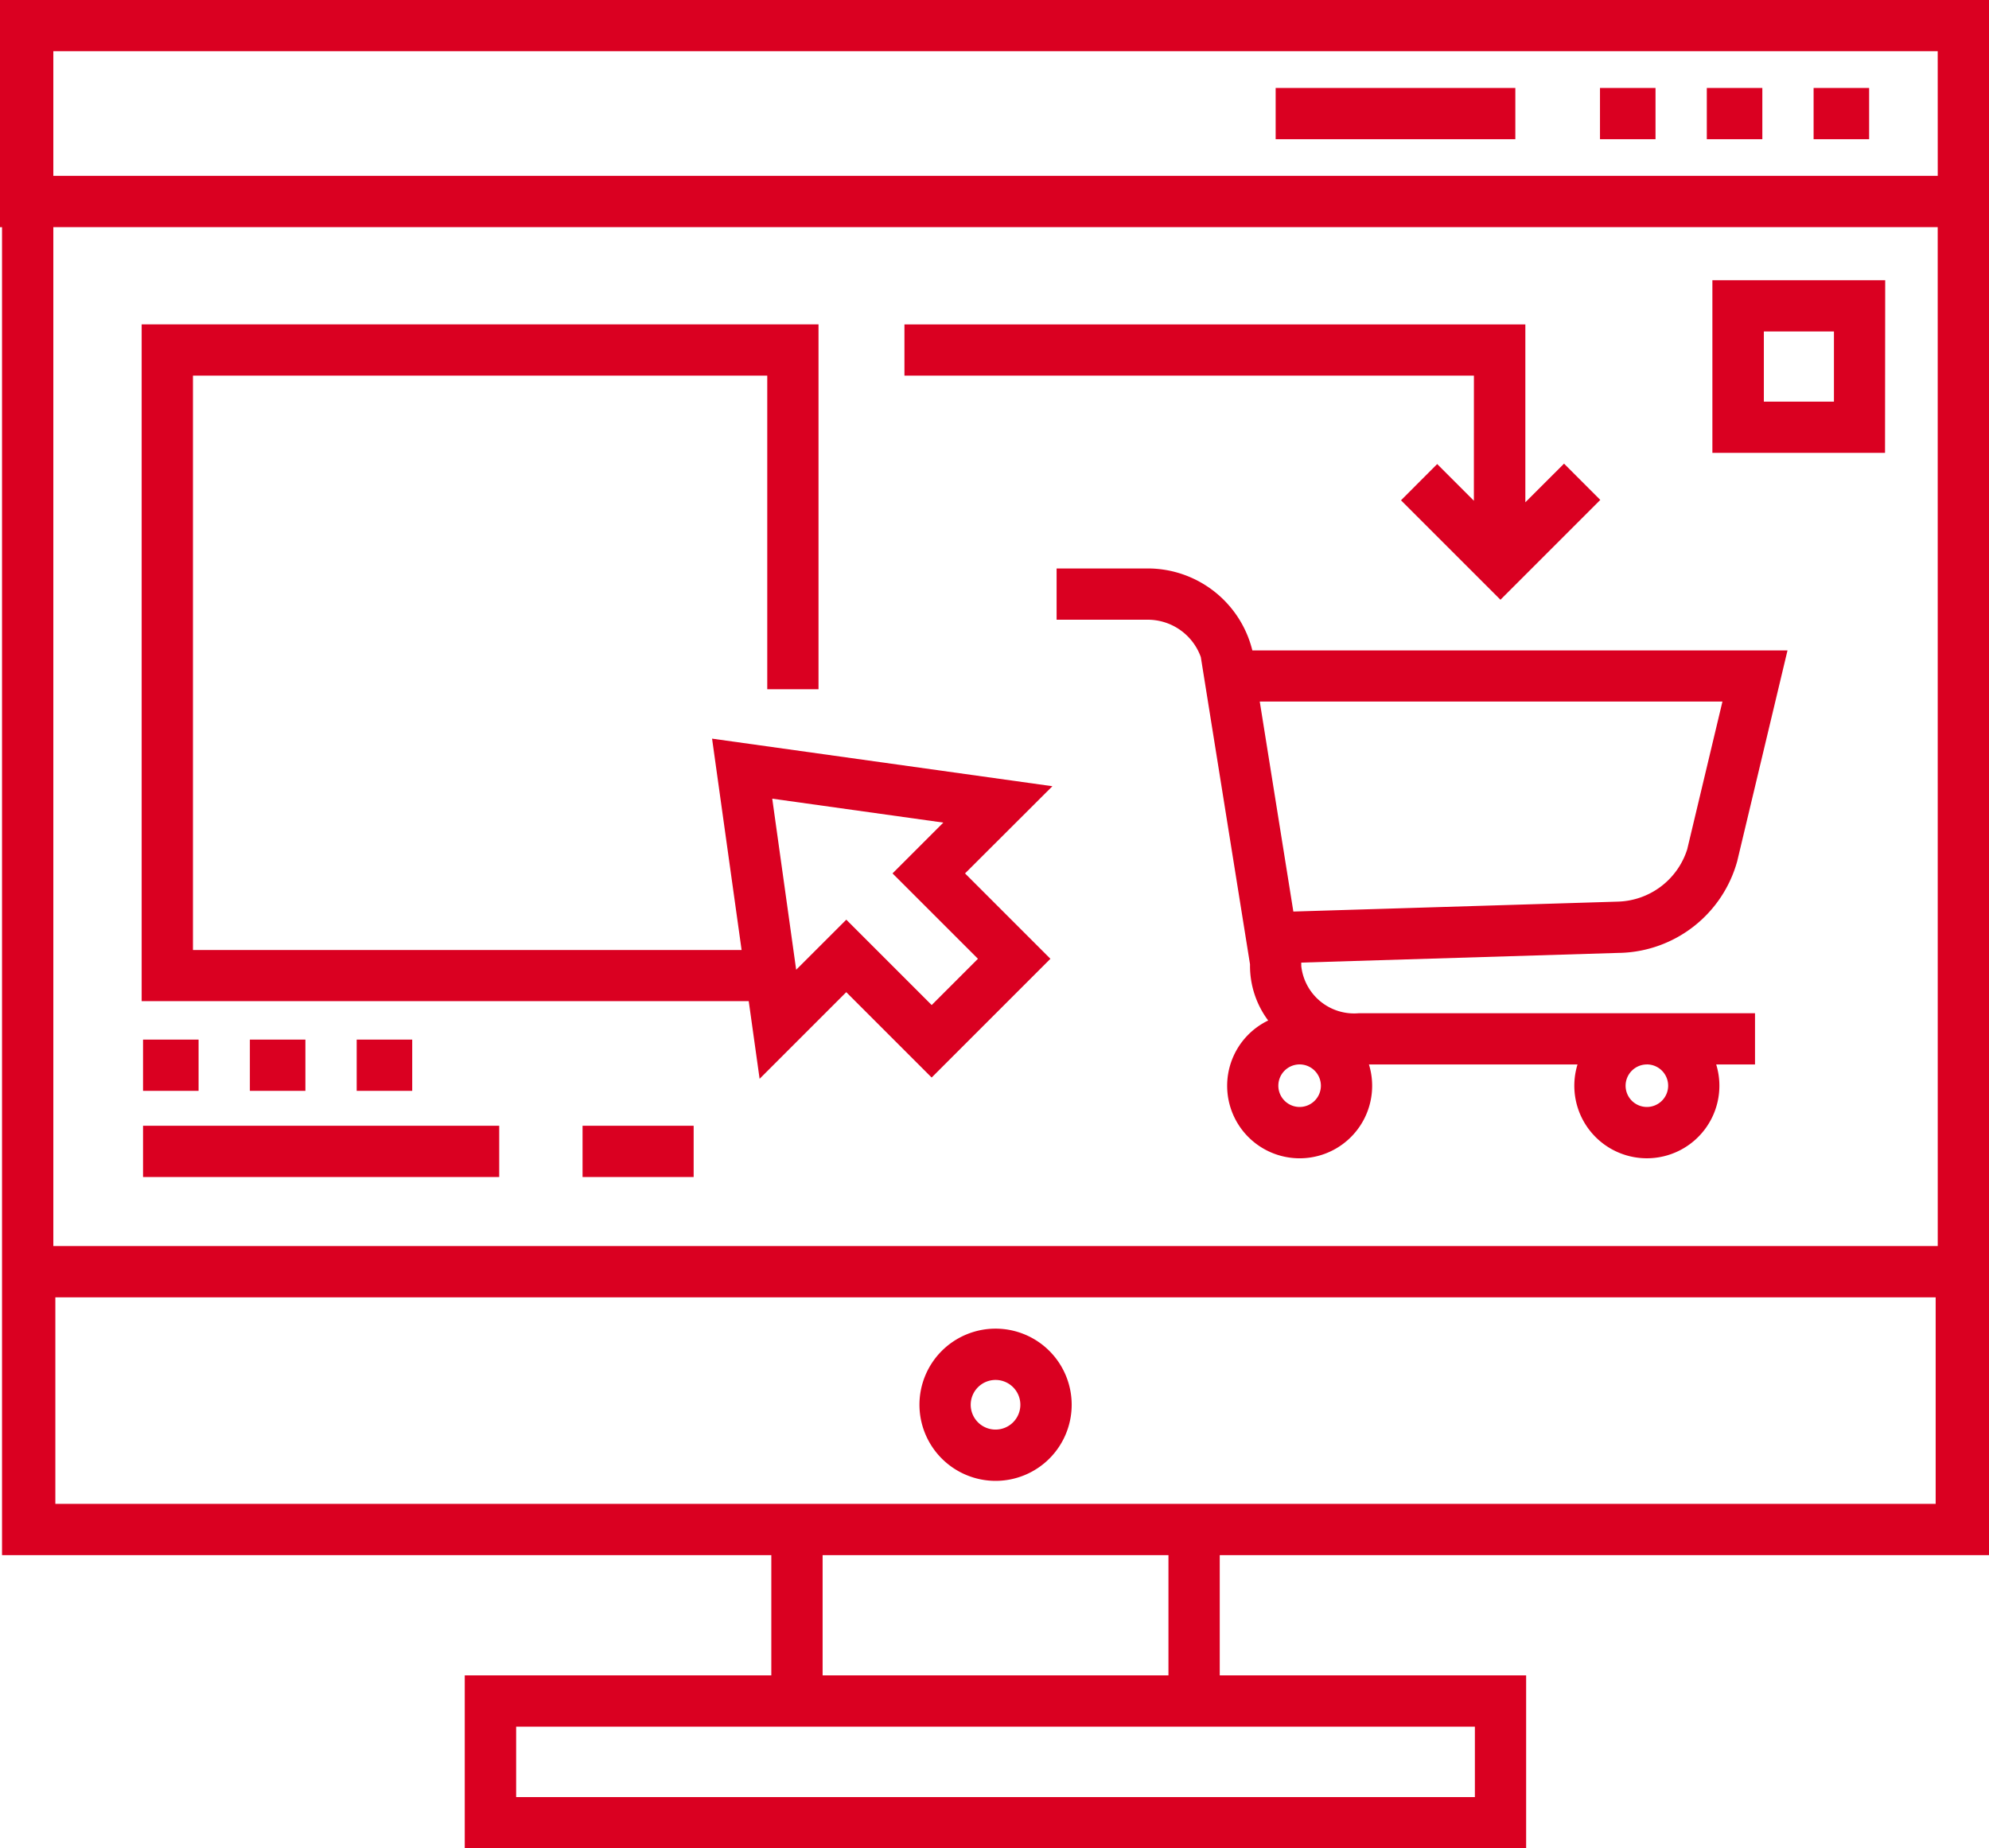 <svg id="online-shop" xmlns="http://www.w3.org/2000/svg" width="57.776" height="53.697" viewBox="0 0 57.776 53.697">
  <path id="Path_325" data-name="Path 325" d="M263.644,144.469h.03a3.629,3.629,0,0,0,3.378-2.662l1.461-6.124H252.968a3.131,3.131,0,0,0-3.035-2.381h-2.651v1.489h2.651a1.638,1.638,0,0,1,1.538,1.085L252.9,144.8h0v.053a2.652,2.652,0,0,0,.528,1.581,2.106,2.106,0,1,0,2.927,1.278h6.058a2.107,2.107,0,1,0,4.029,0h1.127v-1.489H256.059a1.544,1.544,0,0,1-1.67-1.371v-.1Zm.784,3.241a.618.618,0,1,1-.618.618A.619.619,0,0,1,264.428,147.711Zm-9.469.618a.618.618,0,1,1-.618-.618A.619.619,0,0,1,254.959,148.328Zm-.8-5.059-.976-6.1h13.44L265.6,141.46a2.178,2.178,0,0,1-2.021,1.521Zm0,0" transform="translate(-216.59 -116.788)" fill="#da0021"/>
  <path id="Path_326" data-name="Path 326" d="M51.11,98.1l2.517-2.517,2.48,2.48,3.45-3.45-2.48-2.48L59.615,89.6l-9.886-1.382.858,6.14H34.65V77.673H51.332v9.11h1.489v-10.6H33.16V95.844H50.794Zm5.337-7.443-1.476,1.476,2.481,2.48-1.344,1.344-2.48-2.48-1.456,1.455-.695-4.97Zm0,0" transform="translate(-29.045 -66.76)" fill="#da0021"/>
  <path id="Path_327" data-name="Path 327" d="M.059.254H0v6.6H.059V45.431H22.405v3.494H13.5v5.026H44.331V48.925h-8.9V45.431H57.776V.254Zm42.783,50.16v2.047H14.993V50.414ZM23.895,48.925V45.431H33.941v3.494Zm32.332-4.983H1.608v-6H56.227Zm.06-7.49H1.549V6.852H56.286Zm0-31.089H1.549V1.743H56.286Zm0,0" transform="translate(0 -0.254)" fill="#da0021"/>
  <path id="Path_328" data-name="Path 328" d="M374.461,20.836h1.613v1.489h-1.613Zm0,0" transform="translate(-327.985 -18.281)" fill="#da0021"/>
  <path id="Path_329" data-name="Path 329" d="M424.461,20.836h1.613v1.489h-1.613Zm0,0" transform="translate(-371.78 -18.281)" fill="#da0021"/>
  <path id="Path_330" data-name="Path 330" d="M399.461,20.836h1.613v1.489h-1.613Zm0,0" transform="translate(-349.882 -18.281)" fill="#da0021"/>
  <path id="Path_331" data-name="Path 331" d="M298.555,20.836h6.962v1.489h-6.962Zm0,0" transform="translate(-261.5 -18.281)" fill="#da0021"/>
  <path id="Path_332" data-name="Path 332" d="M33.48,243.586h1.613v1.489H33.48Zm0,0" transform="translate(-29.325 -213.385)" fill="#da0021"/>
  <path id="Path_333" data-name="Path 333" d="M58.48,243.586h1.613v1.489H58.48Zm0,0" transform="translate(-51.222 -213.385)" fill="#da0021"/>
  <path id="Path_334" data-name="Path 334" d="M83.48,243.586h1.613v1.489H83.48Zm0,0" transform="translate(-73.119 -213.385)" fill="#da0021"/>
  <path id="Path_335" data-name="Path 335" d="M33.48,263.754H43.826v1.489H33.48Zm0,0" transform="translate(-29.325 -231.05)" fill="#da0021"/>
  <path id="Path_336" data-name="Path 336" d="M136.34,263.754h3.227v1.489H136.34Zm0,0" transform="translate(-119.418 -231.05)" fill="#da0021"/>
  <path id="Path_337" data-name="Path 337" d="M228.217,81.307l-1.066-1.066L226.1,81.294l2.889,2.889,2.9-2.9-1.053-1.054-1.124,1.123V76.184H211.676v1.489h16.542Zm0,0" transform="translate(-185.404 -66.76)" fill="#da0021"/>
  <path id="Path_338" data-name="Path 338" d="M217.394,315.675a2.211,2.211,0,1,0-2.21-2.211A2.214,2.214,0,0,0,217.394,315.675Zm0-2.932a.721.721,0,1,1-.721.721A.722.722,0,0,1,217.394,312.743Zm0,0" transform="translate(-188.476 -272.655)" fill="#da0021"/>
  <path id="Path_339" data-name="Path 339" d="M405.82,65.848H400.8v5.015h5.015Zm-1.489,3.526h-2.036V67.337h2.036Zm0,0" transform="translate(-351.059 -57.707)" fill="#da0021"/>
</svg>
